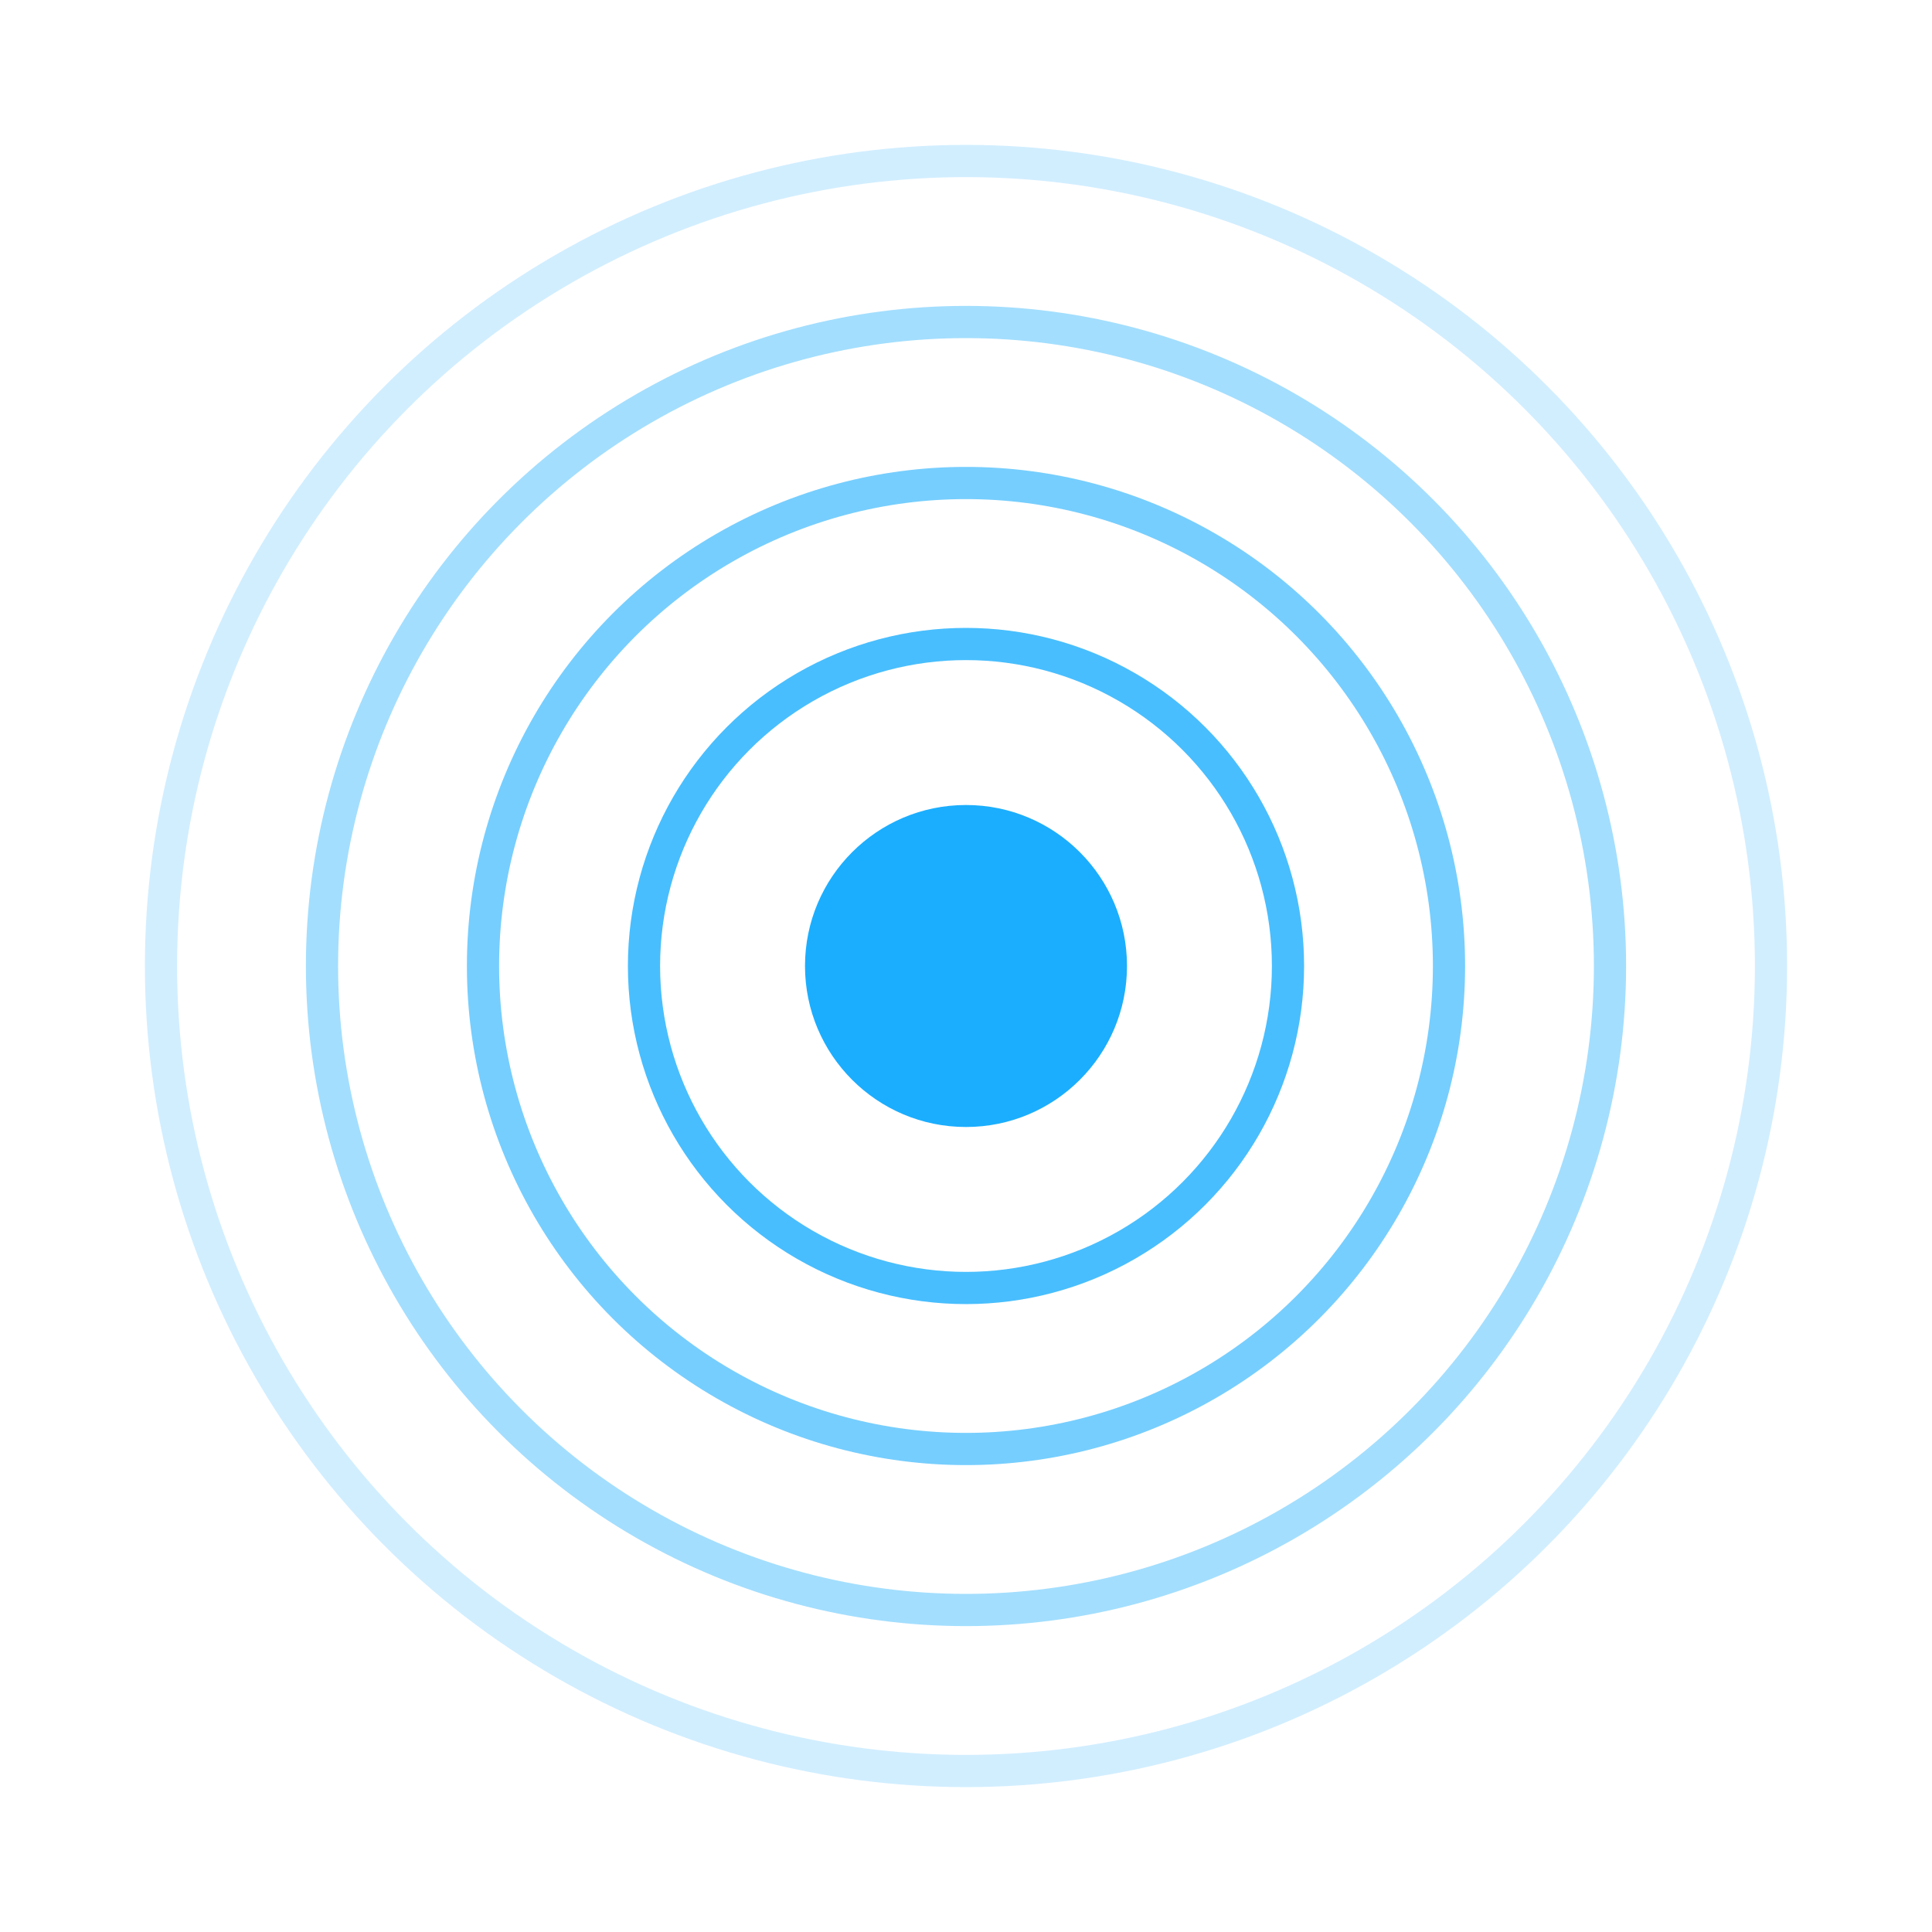 <svg width="60" height="60" viewBox="0 0 60 60" xmlns="http://www.w3.org/2000/svg">
  <circle cx="30" cy="30" r="5" fill="#1BAEFE" />
  <circle cx="30" cy="30" r="10" stroke="#1BAEFE" stroke-width="1" stroke-opacity="0.8" fill="none" />
  <circle cx="30" cy="30" r="15" stroke="#1BAEFE" stroke-width="1" stroke-opacity="0.6" fill="none" />
  <circle cx="30" cy="30" r="20" stroke="#1BAEFE" stroke-width="1" stroke-opacity="0.4" fill="none" />
  <circle cx="30" cy="30" r="25" stroke="#1BAEFE" stroke-width="1" stroke-opacity="0.2" fill="none" />
</svg>

